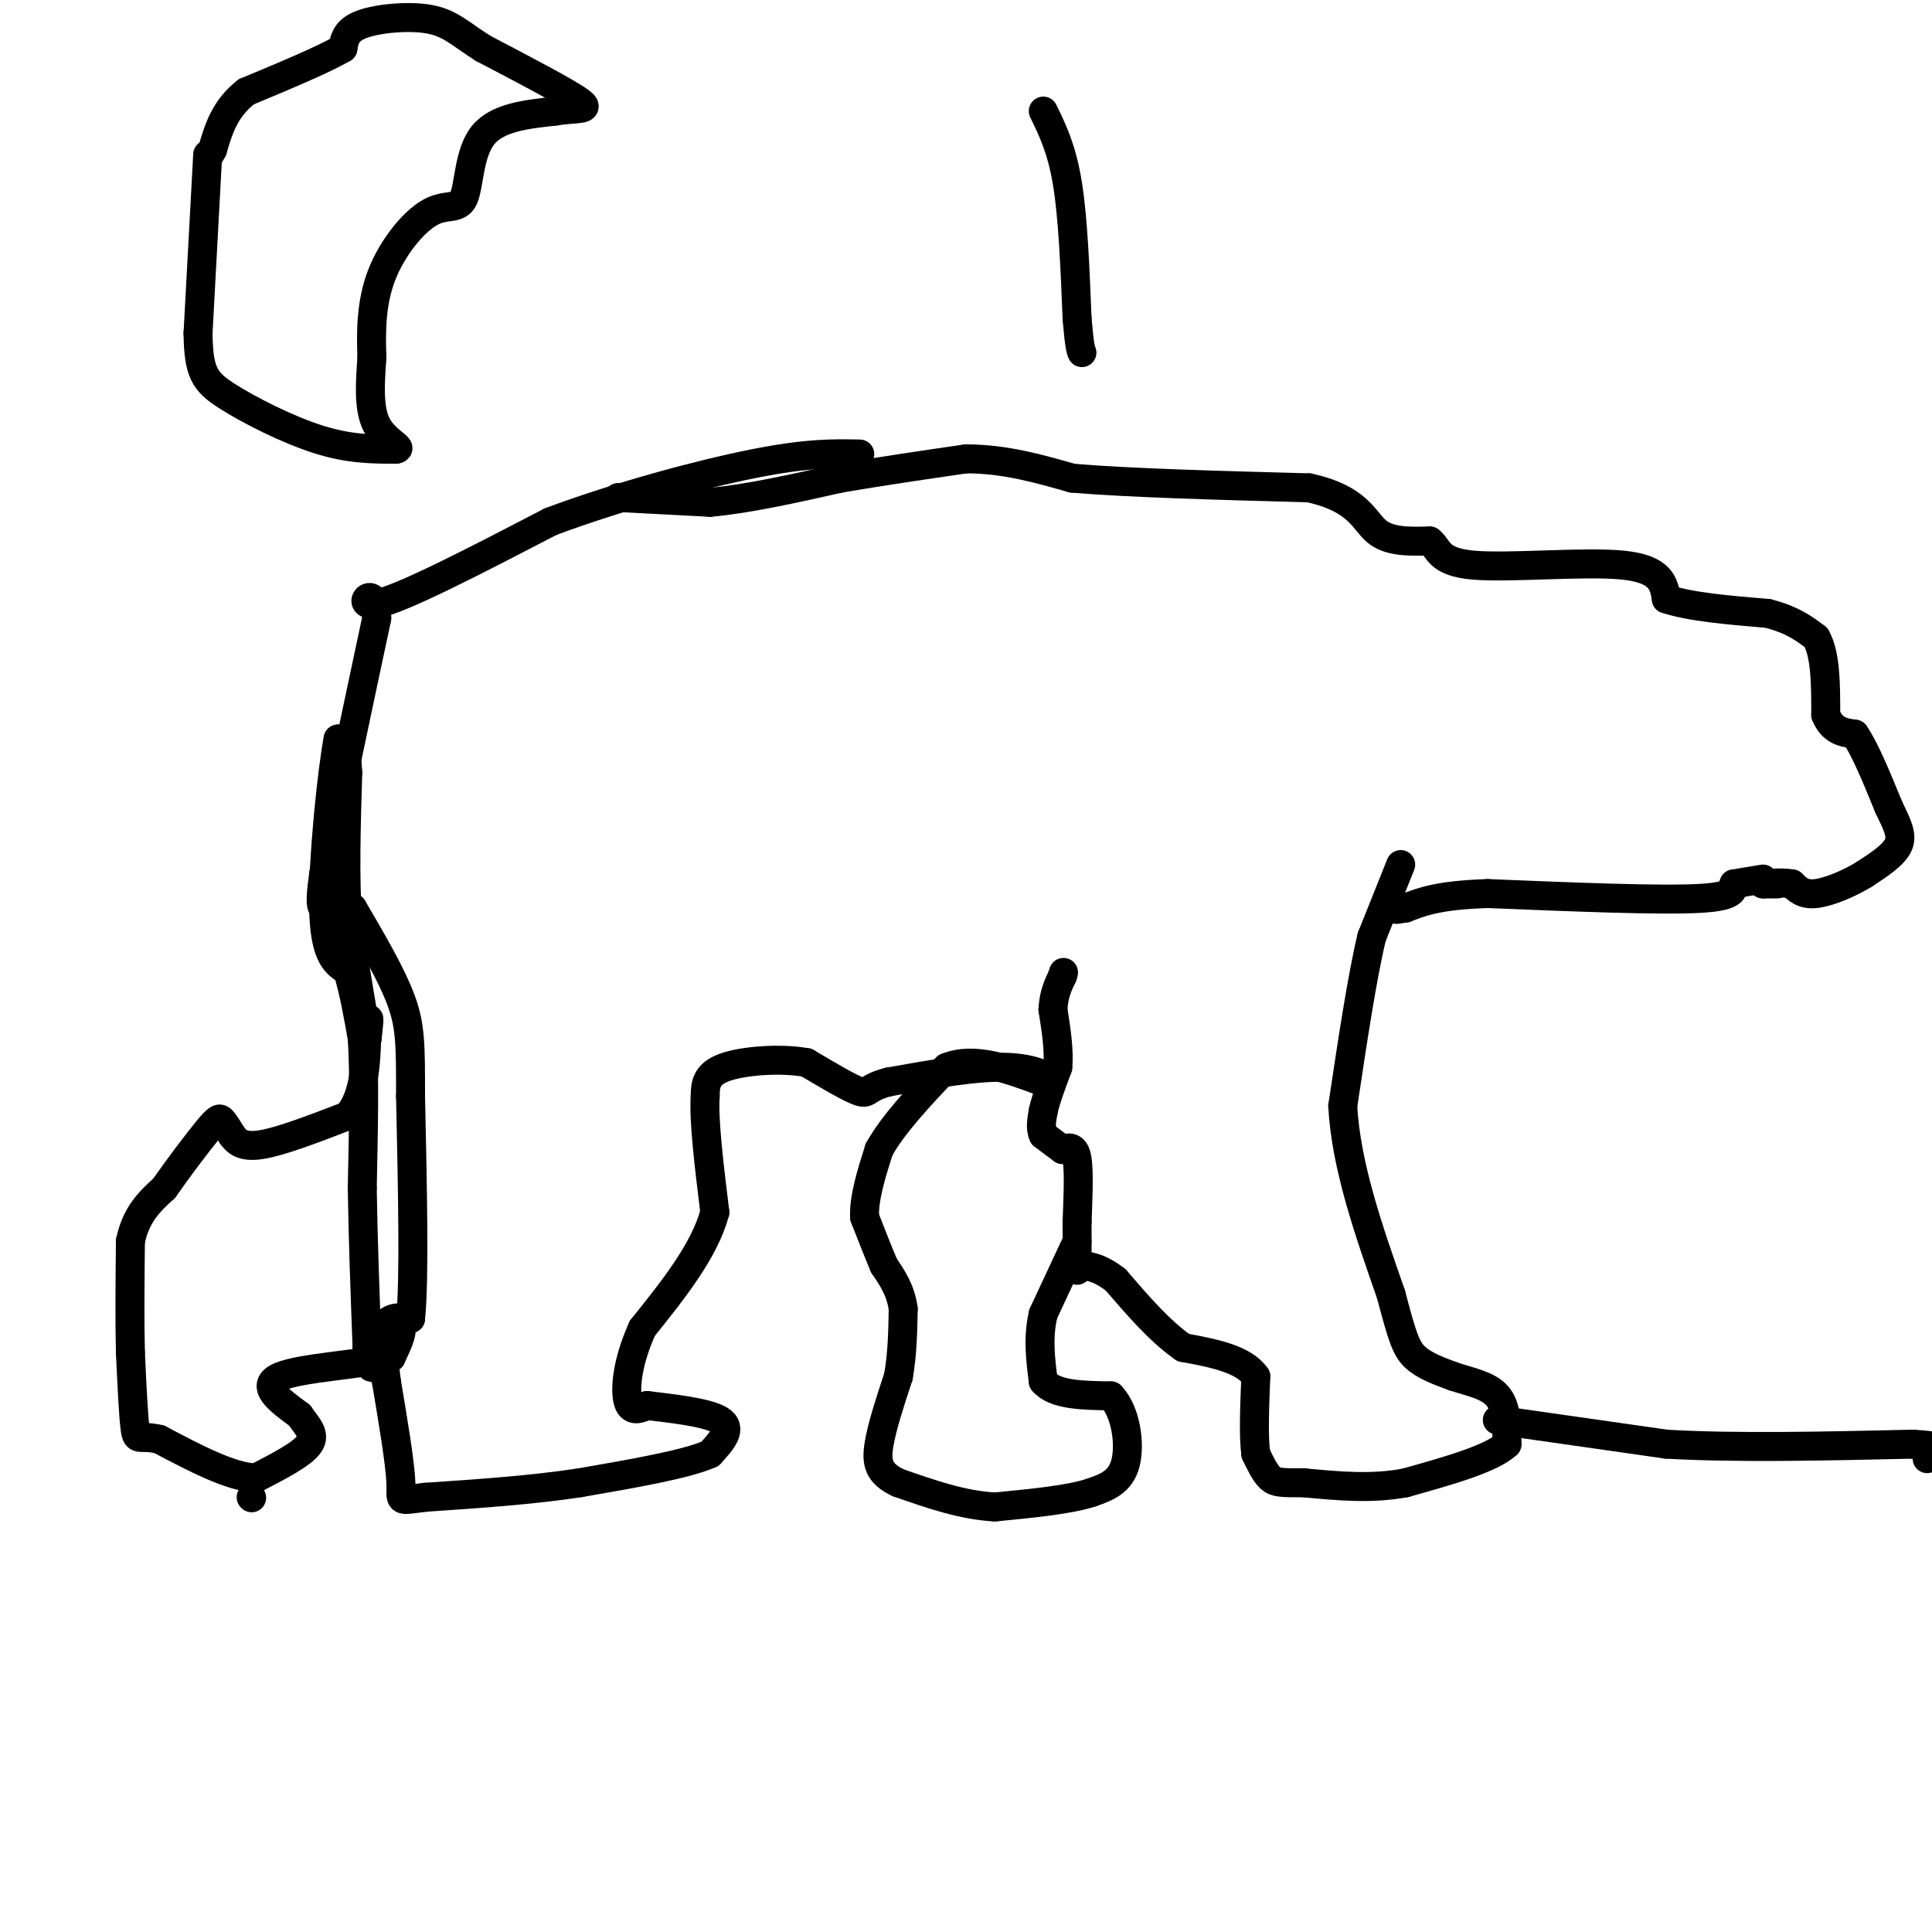 <svg viewBox='0 0 400 400' version='1.1' xmlns='http://www.w3.org/2000/svg' xmlns:xlink='http://www.w3.org/1999/xlink'><g fill='none' stroke='#000000' stroke-width='6' stroke-linecap='round' stroke-linejoin='round'><path d='M290,179c0.000,0.000 -6.000,15.000 -6,15'/><path d='M284,194c-2.000,8.333 -4.000,21.667 -6,35'/><path d='M278,229c0.667,12.333 5.333,25.667 10,39'/><path d='M288,268c2.311,8.778 3.089,11.222 5,13c1.911,1.778 4.956,2.889 8,4'/><path d='M301,285c3.156,1.067 7.044,1.733 9,4c1.956,2.267 1.978,6.133 2,10'/><path d='M312,299c-3.167,3.000 -12.083,5.500 -21,8'/><path d='M291,307c-7.000,1.333 -14.000,0.667 -21,0'/><path d='M270,307c-4.689,0.000 -5.911,0.000 -7,-1c-1.089,-1.000 -2.044,-3.000 -3,-5'/><path d='M260,301c-0.500,-3.500 -0.250,-9.750 0,-16'/><path d='M260,285c-2.500,-3.667 -8.750,-4.833 -15,-6'/><path d='M245,279c-4.833,-3.333 -9.417,-8.667 -14,-14'/><path d='M231,265c-3.667,-2.833 -5.833,-2.917 -8,-3'/><path d='M223,262c-1.333,-0.333 -0.667,0.333 0,1'/><path d='M223,260c0.000,0.000 0.000,-7.000 0,-7'/><path d='M223,253c0.133,-3.889 0.467,-10.111 0,-13c-0.467,-2.889 -1.733,-2.444 -3,-2'/><path d='M220,238c-1.167,-0.833 -2.583,-1.917 -4,-3'/><path d='M216,235c-0.667,-1.333 -0.333,-3.167 0,-5'/><path d='M216,230c0.500,-2.333 1.750,-5.667 3,-9'/><path d='M219,221c0.333,-3.500 -0.333,-7.750 -1,-12'/><path d='M218,209c0.167,-3.167 1.083,-5.083 2,-7'/><path d='M220,202c0.333,-1.167 0.167,-0.583 0,0'/><path d='M223,257c0.000,0.000 -7.000,15.000 -7,15'/><path d='M216,272c-1.167,4.833 -0.583,9.417 0,14'/><path d='M216,286c2.333,2.833 8.167,2.917 14,3'/><path d='M230,289c3.156,3.311 4.044,10.089 3,14c-1.044,3.911 -4.022,4.956 -7,6'/><path d='M226,309c-4.500,1.500 -12.250,2.250 -20,3'/><path d='M206,312c-6.667,-0.333 -13.333,-2.667 -20,-5'/><path d='M186,307c-4.178,-1.933 -4.622,-4.267 -4,-8c0.622,-3.733 2.311,-8.867 4,-14'/><path d='M186,285c0.833,-4.667 0.917,-9.333 1,-14'/><path d='M187,271c-0.500,-3.833 -2.250,-6.417 -4,-9'/><path d='M183,262c-1.333,-3.167 -2.667,-6.583 -4,-10'/><path d='M179,252c-0.167,-4.000 1.417,-9.000 3,-14'/><path d='M182,238c2.833,-5.167 8.417,-11.083 14,-17'/><path d='M196,221c5.667,-2.333 12.833,0.333 20,3'/><path d='M216,224c2.667,-0.333 -0.667,-2.667 -7,-3c-6.333,-0.333 -15.667,1.333 -25,3'/><path d='M184,224c-4.733,1.178 -4.067,2.622 -6,2c-1.933,-0.622 -6.467,-3.311 -11,-6'/><path d='M167,220c-5.311,-0.978 -13.089,-0.422 -17,1c-3.911,1.422 -3.956,3.711 -4,6'/><path d='M146,227c-0.333,5.000 0.833,14.500 2,24'/><path d='M148,251c-2.167,8.000 -8.583,16.000 -15,24'/><path d='M133,275c-3.178,7.022 -3.622,12.578 -3,15c0.622,2.422 2.311,1.711 4,1'/><path d='M134,291c4.044,0.511 12.156,1.289 15,3c2.844,1.711 0.422,4.356 -2,7'/><path d='M147,301c-4.833,2.167 -15.917,4.083 -27,6'/><path d='M120,307c-9.833,1.500 -20.917,2.250 -32,3'/><path d='M88,310c-5.956,0.733 -4.844,1.067 -5,-3c-0.156,-4.067 -1.578,-12.533 -3,-21'/><path d='M80,286c-0.667,-5.381 -0.833,-8.333 0,-10c0.833,-1.667 2.667,-2.048 3,-1c0.333,1.048 -0.833,3.524 -2,6'/><path d='M81,281c-5.600,1.467 -18.600,2.133 -23,4c-4.400,1.867 -0.200,4.933 4,8'/><path d='M62,293c1.556,2.267 3.444,3.933 2,6c-1.444,2.067 -6.222,4.533 -11,7'/><path d='M53,306c-5.167,-0.167 -12.583,-4.083 -20,-8'/><path d='M33,298c-4.178,-0.978 -4.622,0.578 -5,-2c-0.378,-2.578 -0.689,-9.289 -1,-16'/><path d='M27,280c-0.167,-6.500 -0.083,-14.750 0,-23'/><path d='M27,257c1.167,-5.667 4.083,-8.333 7,-11'/><path d='M34,246c2.964,-4.262 6.875,-9.417 9,-12c2.125,-2.583 2.464,-2.595 3,-2c0.536,0.595 1.268,1.798 2,3'/><path d='M48,235c0.844,1.178 1.956,2.622 6,2c4.044,-0.622 11.022,-3.311 18,-6'/><path d='M72,231c3.667,-4.167 3.833,-11.583 4,-19'/><path d='M76,212c0.667,-2.667 0.333,0.167 0,3'/><path d='M76,215c-0.667,-3.500 -2.333,-13.750 -4,-24'/><path d='M72,191c-0.667,-9.167 -0.333,-20.083 0,-31'/><path d='M72,160c-0.333,-6.333 -1.167,-6.667 -2,-7'/><path d='M70,153c-1.200,6.111 -3.200,24.889 -3,35c0.200,10.111 2.600,11.556 5,13'/><path d='M72,201c1.333,4.500 2.167,9.250 3,14'/><path d='M75,215c0.500,7.500 0.250,19.250 0,31'/><path d='M75,246c0.167,10.667 0.583,21.833 1,33'/><path d='M76,279c0.548,5.964 1.417,4.375 2,2c0.583,-2.375 0.881,-5.536 2,-7c1.119,-1.464 3.060,-1.232 5,-1'/><path d='M85,273c0.833,-7.833 0.417,-26.917 0,-46'/><path d='M85,227c0.000,-10.756 0.000,-14.644 -2,-20c-2.000,-5.356 -6.000,-12.178 -10,-19'/><path d='M73,188c-2.889,-2.644 -5.111,0.244 -6,0c-0.889,-0.244 -0.444,-3.622 0,-7'/><path d='M67,181c1.833,-10.000 6.417,-31.500 11,-53'/><path d='M78,128c0.111,-8.156 -5.111,-2.044 0,-3c5.111,-0.956 20.556,-8.978 36,-17'/><path d='M114,108c13.956,-5.222 30.844,-9.778 42,-12c11.156,-2.222 16.578,-2.111 22,-2'/><path d='M128,103c0.000,0.000 19.000,1.000 19,1'/><path d='M147,104c7.667,-0.667 17.333,-2.833 27,-5'/><path d='M174,99c8.833,-1.500 17.417,-2.750 26,-4'/><path d='M200,95c8.000,0.000 15.000,2.000 22,4'/><path d='M222,99c11.833,1.000 30.417,1.500 49,2'/><path d='M271,101c10.244,2.222 11.356,6.778 14,9c2.644,2.222 6.822,2.111 11,2'/><path d='M296,112c2.000,1.524 1.500,4.333 9,5c7.500,0.667 23.000,-0.810 31,0c8.000,0.810 8.500,3.905 9,7'/><path d='M345,124c5.000,1.667 13.000,2.333 21,3'/><path d='M366,127c5.167,1.333 7.583,3.167 10,5'/><path d='M376,132c2.000,3.500 2.000,9.750 2,16'/><path d='M378,148c1.333,3.333 3.667,3.667 6,4'/><path d='M384,152c2.167,3.167 4.583,9.083 7,15'/><path d='M391,167c1.844,3.844 2.956,5.956 2,8c-0.956,2.044 -3.978,4.022 -7,6'/><path d='M386,181c-3.089,1.911 -7.311,3.689 -10,4c-2.689,0.311 -3.844,-0.844 -5,-2'/><path d='M371,183c-1.833,-0.333 -3.917,-0.167 -6,0'/><path d='M365,183c-0.500,0.000 1.250,0.000 3,0'/><path d='M365,182c0.000,0.000 -6.000,1.000 -6,1'/><path d='M359,183c-0.533,0.867 1.133,2.533 -7,3c-8.133,0.467 -26.067,-0.267 -44,-1'/><path d='M308,185c-10.167,0.333 -13.583,1.667 -17,3'/><path d='M291,188c-3.000,0.500 -2.000,0.250 -1,0'/><path d='M310,294c0.000,0.000 35.000,5.000 35,5'/><path d='M345,299c14.333,0.833 32.667,0.417 51,0'/><path d='M396,299c9.000,0.500 6.000,1.750 3,3'/><path d='M52,310c0.000,0.000 0.100,0.100 0.1,0.1'/><path d='M43,32c0.000,0.000 -2.000,37.000 -2,37'/><path d='M41,69c0.107,8.155 1.375,10.042 6,13c4.625,2.958 12.607,6.988 19,9c6.393,2.012 11.196,2.006 16,2'/><path d='M82,93c1.644,-0.178 -2.244,-1.622 -4,-5c-1.756,-3.378 -1.378,-8.689 -1,-14'/><path d='M77,74c-0.199,-5.225 -0.197,-11.287 2,-17c2.197,-5.713 6.589,-11.078 10,-13c3.411,-1.922 5.841,-0.402 7,-3c1.159,-2.598 1.045,-9.314 4,-13c2.955,-3.686 8.977,-4.343 15,-5'/><path d='M115,23c4.333,-0.733 7.667,-0.067 5,-2c-2.667,-1.933 -11.333,-6.467 -20,-11'/><path d='M100,10c-4.798,-3.060 -6.792,-5.208 -11,-6c-4.208,-0.792 -10.631,-0.226 -14,1c-3.369,1.226 -3.685,3.113 -4,5'/><path d='M71,10c-4.000,2.333 -12.000,5.667 -20,9'/><path d='M51,19c-4.500,3.500 -5.750,7.750 -7,12'/><path d='M44,31c-1.167,2.000 -0.583,1.000 0,0'/><path d='M216,23c1.917,3.917 3.833,7.833 5,15c1.167,7.167 1.583,17.583 2,28'/><path d='M223,66c0.500,5.833 0.750,6.417 1,7'/></g>
</svg>